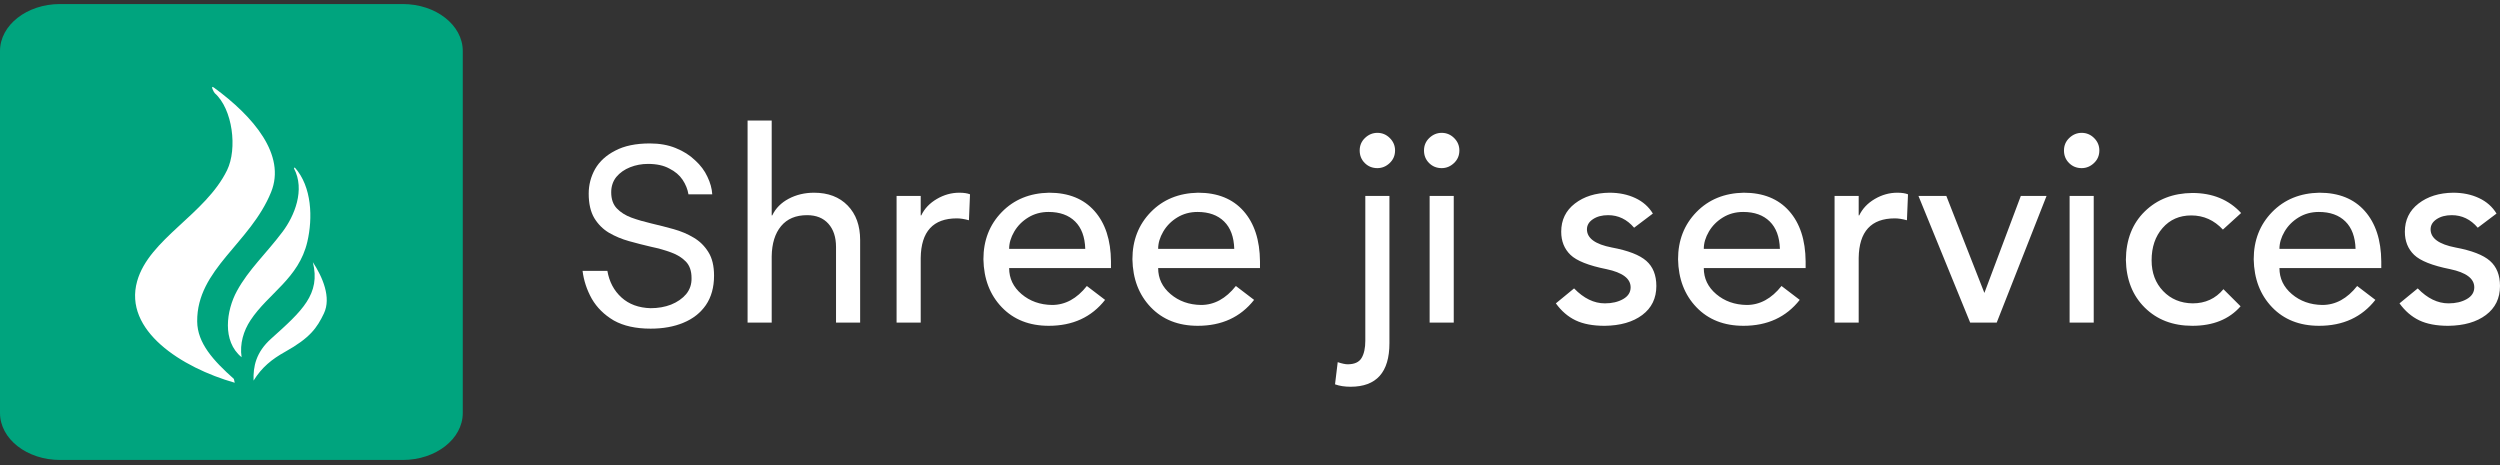 <svg width="215" height="40" viewBox="0 0 215 40" fill="none" xmlns="http://www.w3.org/2000/svg">
<rect x="0" y="0" width="215" height="40" fill="#333333" stroke="none"/>
<path d="M34.631 0.347H5.169C2.314 0.347 0 2.156 0 4.389V35.514C0 37.747 2.314 39.557 5.169 39.557H34.631C37.485 39.557 39.799 37.747 39.799 35.514V4.389C39.799 2.156 37.485 0.347 34.631 0.347Z" fill="#00A47E"/>
<path d="M11.794 24.184C12.815 20.545 17.667 18.454 19.528 14.637C20.429 12.79 20.008 9.379 18.471 8.014C18.389 7.941 18.05 7.285 18.395 7.531C21.82 10.03 24.605 13.33 23.317 16.515C21.529 20.935 16.925 23.142 16.958 27.642C16.973 29.515 18.356 31.017 20.114 32.587L20.186 32.915C15.62 31.615 10.604 28.422 11.794 24.184ZM23.319 29.125C25.971 26.746 27.591 25.301 26.906 22.545C27.739 23.82 28.512 25.587 27.852 26.965C27.261 28.196 26.672 29.055 24.52 30.255C23.38 30.891 22.523 31.58 21.806 32.732C21.769 31.526 22.002 30.306 23.319 29.125ZM20.374 25.029C21.388 23.168 22.869 21.836 24.305 19.927C25.323 18.571 26.256 16.321 25.281 14.483L25.344 14.395C26.839 16.061 26.901 18.776 26.432 20.788C25.695 23.95 23.07 25.228 21.544 27.541C20.946 28.447 20.606 29.556 20.776 30.719C19.081 29.34 19.466 26.695 20.374 25.029Z" fill="white"/>
<path d="M66.366 10.367L66.366 18.527H66.412C66.704 17.914 67.177 17.435 67.83 17.09C68.483 16.745 69.209 16.573 70.008 16.573C71.222 16.573 72.186 16.941 72.9 17.676C73.615 18.412 73.972 19.4 73.972 20.641V27.744H71.898V21.239C71.898 20.396 71.679 19.73 71.241 19.239C70.803 18.749 70.192 18.504 69.409 18.504C68.441 18.504 67.695 18.818 67.173 19.446C66.651 20.074 66.382 20.94 66.366 22.043V27.744H64.292V10.367H66.366ZM82.5 16.573C82.884 16.573 83.191 16.619 83.421 16.711L83.329 18.941C82.93 18.833 82.584 18.78 82.292 18.78C80.249 18.78 79.211 19.913 79.181 22.181V27.744H77.106V16.849H79.181V18.527H79.227C79.503 17.945 79.949 17.473 80.564 17.113C81.178 16.753 81.823 16.573 82.5 16.573ZM90.221 16.573C91.895 16.573 93.198 17.098 94.127 18.148C95.057 19.197 95.529 20.641 95.544 22.48V23.055H86.786C86.786 23.944 87.144 24.691 87.858 25.296C88.573 25.901 89.445 26.211 90.474 26.227C91.611 26.227 92.61 25.683 93.47 24.595L95.037 25.79C93.87 27.276 92.256 28.019 90.198 28.019C88.523 28.019 87.174 27.487 86.153 26.422C85.131 25.357 84.605 23.982 84.574 22.296C84.574 20.672 85.1 19.32 86.153 18.239C87.205 17.159 88.561 16.604 90.221 16.573ZM93.332 21.4C93.301 20.373 93.009 19.588 92.456 19.044C91.903 18.5 91.142 18.228 90.174 18.228C89.529 18.228 88.949 18.385 88.434 18.699C87.92 19.013 87.516 19.419 87.224 19.917C86.932 20.415 86.786 20.91 86.786 21.4H93.332ZM103.035 16.573C104.71 16.573 106.012 17.098 106.942 18.148C107.871 19.197 108.344 20.641 108.359 22.48V23.055H99.601C99.601 23.944 99.958 24.691 100.673 25.296C101.387 25.901 102.259 26.211 103.289 26.227C104.426 26.227 105.424 25.683 106.285 24.595L107.852 25.79C106.684 27.276 105.071 28.019 103.012 28.019C101.337 28.019 99.989 27.487 98.967 26.422C97.945 25.357 97.419 23.982 97.388 22.296C97.388 20.672 97.915 19.32 98.967 18.239C100.02 17.159 101.376 16.604 103.035 16.573ZM106.146 21.4C106.116 20.373 105.824 19.588 105.271 19.044C104.717 18.5 103.957 18.228 102.989 18.228C102.344 18.228 101.764 18.385 101.249 18.699C100.734 19.013 100.331 19.419 100.039 19.917C99.747 20.415 99.601 20.91 99.601 21.4H106.146ZM118.454 11.425C118.869 11.425 119.226 11.574 119.526 11.873C119.825 12.171 119.975 12.528 119.975 12.941C119.975 13.371 119.821 13.731 119.514 14.022C119.207 14.313 118.853 14.459 118.454 14.459C118.024 14.459 117.663 14.313 117.371 14.022C117.079 13.731 116.933 13.371 116.933 12.941C116.933 12.512 117.086 12.152 117.394 11.861C117.701 11.57 118.054 11.425 118.454 11.425ZM119.491 16.849L119.491 29.513C119.491 32.011 118.377 33.26 116.149 33.26C115.642 33.26 115.196 33.191 114.812 33.053L115.043 31.145C115.412 31.268 115.696 31.329 115.896 31.329C116.479 31.329 116.879 31.149 117.094 30.789C117.309 30.429 117.417 29.935 117.417 29.307V16.849H119.491ZM123.985 11.425C124.4 11.425 124.757 11.574 125.057 11.873C125.357 12.171 125.506 12.528 125.506 12.941C125.506 13.371 125.353 13.731 125.045 14.022C124.738 14.313 124.385 14.459 123.985 14.459C123.555 14.459 123.194 14.313 122.902 14.022C122.61 13.731 122.464 13.371 122.464 12.941C122.464 12.512 122.618 12.152 122.925 11.861C123.232 11.57 123.586 11.425 123.985 11.425ZM125.022 16.849V27.744H122.948V16.849H125.022ZM138.413 16.573C139.243 16.573 139.984 16.726 140.637 17.033C141.29 17.339 141.793 17.784 142.147 18.366L140.533 19.584C139.919 18.864 139.174 18.504 138.298 18.504C137.775 18.504 137.341 18.619 136.996 18.849C136.65 19.078 136.477 19.37 136.477 19.722C136.477 20.488 137.192 21.009 138.62 21.285C140.019 21.546 141.006 21.928 141.582 22.434C142.158 22.94 142.446 23.66 142.446 24.595C142.446 25.652 142.043 26.483 141.236 27.089C140.43 27.694 139.35 28.004 137.998 28.02C136.984 28.02 136.151 27.862 135.498 27.548C134.844 27.234 134.28 26.748 133.804 26.089L135.371 24.802C136.2 25.66 137.084 26.089 138.021 26.089C138.636 26.089 139.158 25.966 139.588 25.721C140.019 25.476 140.234 25.139 140.234 24.71C140.234 23.959 139.542 23.438 138.16 23.147C136.623 22.84 135.59 22.43 135.06 21.917C134.53 21.404 134.264 20.741 134.264 19.929C134.264 18.918 134.656 18.109 135.44 17.504C136.224 16.899 137.215 16.588 138.413 16.573ZM149.96 16.573C151.635 16.573 152.937 17.098 153.866 18.148C154.796 19.197 155.269 20.641 155.284 22.48V23.055H146.526C146.526 23.944 146.883 24.691 147.597 25.296C148.312 25.901 149.184 26.211 150.213 26.227C151.35 26.227 152.349 25.683 153.21 24.595L154.777 25.79C153.609 27.276 151.996 28.019 149.937 28.019C148.262 28.019 146.914 27.487 145.892 26.422C144.87 25.357 144.344 23.982 144.313 22.296C144.313 20.672 144.839 19.32 145.892 18.239C146.944 17.159 148.3 16.604 149.96 16.573ZM153.071 21.4C153.041 20.373 152.749 19.588 152.195 19.044C151.642 18.5 150.882 18.228 149.914 18.228C149.268 18.228 148.688 18.385 148.174 18.699C147.659 19.013 147.256 19.419 146.964 19.917C146.672 20.415 146.526 20.91 146.526 21.4H153.071ZM163.166 16.573C163.55 16.573 163.858 16.619 164.088 16.711L163.996 18.941C163.596 18.833 163.251 18.78 162.959 18.78C160.915 18.78 159.878 19.913 159.847 22.181V27.744H157.773V16.849H159.847V18.527H159.893C160.17 17.945 160.616 17.473 161.23 17.113C161.845 16.753 162.49 16.573 163.166 16.573ZM167.384 16.849L170.657 25.192L173.791 16.849H176.004L171.717 27.744H169.435L164.987 16.849H167.384ZM179.023 11.425C179.438 11.425 179.795 11.574 180.095 11.873C180.394 12.171 180.544 12.528 180.544 12.941C180.544 13.371 180.39 13.731 180.083 14.022C179.776 14.313 179.422 14.459 179.023 14.459C178.593 14.459 178.232 14.313 177.94 14.022C177.648 13.731 177.502 13.371 177.502 12.941C177.502 12.512 177.655 12.152 177.963 11.861C178.27 11.57 178.623 11.425 179.023 11.425ZM180.06 16.849V27.744H177.986V16.849H180.06ZM188.542 16.596C190.278 16.596 191.676 17.171 192.736 18.32L191.169 19.745C190.416 18.933 189.51 18.527 188.449 18.527C187.435 18.527 186.613 18.887 185.983 19.607C185.353 20.327 185.038 21.254 185.038 22.388C185.038 23.461 185.369 24.342 186.029 25.031C186.69 25.721 187.535 26.073 188.565 26.089C189.656 26.089 190.539 25.683 191.215 24.87L192.69 26.342C191.707 27.46 190.324 28.019 188.542 28.019C186.867 28.019 185.503 27.498 184.451 26.456C183.398 25.415 182.857 24.043 182.826 22.342C182.841 20.611 183.383 19.224 184.451 18.182C185.518 17.14 186.882 16.611 188.542 16.596ZM199.466 16.573C201.141 16.573 202.443 17.098 203.373 18.148C204.302 19.197 204.775 20.641 204.79 22.48V23.055H196.032C196.032 23.944 196.389 24.691 197.104 25.296C197.818 25.901 198.69 26.211 199.72 26.227C200.857 26.227 201.855 25.683 202.716 24.595L204.283 25.79C203.115 27.276 201.502 28.019 199.443 28.019C197.768 28.019 196.42 27.487 195.398 26.422C194.377 25.357 193.85 23.982 193.819 22.296C193.819 20.672 194.346 19.32 195.398 18.239C196.451 17.159 197.807 16.604 199.466 16.573ZM202.578 21.4C202.547 20.373 202.255 19.588 201.702 19.044C201.149 18.5 200.388 18.228 199.42 18.228C198.775 18.228 198.195 18.385 197.68 18.699C197.165 19.013 196.762 19.419 196.47 19.917C196.178 20.415 196.032 20.91 196.032 21.4H202.578ZM210.967 16.573C211.797 16.573 212.538 16.726 213.191 17.033C213.844 17.339 214.347 17.784 214.701 18.366L213.087 19.584C212.473 18.864 211.727 18.504 210.852 18.504C210.329 18.504 209.895 18.619 209.549 18.849C209.204 19.078 209.031 19.37 209.031 19.722C209.031 20.488 209.745 21.009 211.174 21.285C212.572 21.546 213.56 21.928 214.136 22.434C214.712 22.94 215 23.66 215 24.595C215 25.652 214.597 26.483 213.79 27.089C212.984 27.694 211.904 28.004 210.552 28.02C209.538 28.02 208.704 27.862 208.051 27.548C207.398 27.234 206.834 26.748 206.357 26.089L207.925 24.802C208.754 25.66 209.638 26.089 210.575 26.089C211.19 26.089 211.712 25.966 212.142 25.721C212.572 25.476 212.788 25.139 212.788 24.71C212.788 23.959 212.096 23.438 210.713 23.147C209.177 22.84 208.144 22.43 207.613 21.917C207.083 21.404 206.818 20.741 206.818 19.929C206.818 18.918 207.21 18.109 207.994 17.504C208.777 16.899 209.768 16.588 210.967 16.573Z" fill="white"/>
<path d="M55.952 28.264C54.676 28.264 53.62 28.029 52.784 27.56C51.963 27.076 51.332 26.453 50.892 25.69C50.467 24.927 50.203 24.128 50.1 23.292H52.234C52.395 24.231 52.799 24.993 53.444 25.58C54.089 26.167 54.925 26.475 55.952 26.504C56.597 26.504 57.184 26.401 57.712 26.196C58.255 25.976 58.687 25.675 59.01 25.294C59.333 24.898 59.487 24.436 59.472 23.908C59.472 23.307 59.311 22.837 58.988 22.5C58.665 22.163 58.24 21.899 57.712 21.708C57.199 21.517 56.627 21.356 55.996 21.224C55.365 21.077 54.735 20.916 54.104 20.74C53.473 20.564 52.894 20.322 52.366 20.014C51.853 19.706 51.435 19.288 51.112 18.76C50.789 18.217 50.628 17.513 50.628 16.648C50.628 15.9 50.811 15.196 51.178 14.536C51.559 13.876 52.139 13.348 52.916 12.952C53.693 12.541 54.683 12.336 55.886 12.336C56.722 12.336 57.463 12.468 58.108 12.732C58.768 12.996 59.325 13.348 59.78 13.788C60.249 14.213 60.601 14.683 60.836 15.196C61.085 15.709 61.225 16.215 61.254 16.714H59.208C59.135 16.274 58.966 15.856 58.702 15.46C58.438 15.064 58.057 14.741 57.558 14.492C57.074 14.228 56.465 14.096 55.732 14.096C55.189 14.096 54.676 14.191 54.192 14.382C53.708 14.573 53.312 14.851 53.004 15.218C52.711 15.585 52.564 16.025 52.564 16.538C52.564 17.125 52.725 17.587 53.048 17.924C53.371 18.261 53.789 18.525 54.302 18.716C54.83 18.907 55.409 19.075 56.04 19.222C56.671 19.369 57.301 19.53 57.932 19.706C58.563 19.882 59.135 20.124 59.648 20.432C60.176 20.74 60.601 21.158 60.924 21.686C61.247 22.199 61.408 22.874 61.408 23.71C61.408 24.707 61.173 25.551 60.704 26.24C60.235 26.915 59.589 27.421 58.768 27.758C57.961 28.095 57.023 28.264 55.952 28.264Z" fill="white"/>
</svg>
